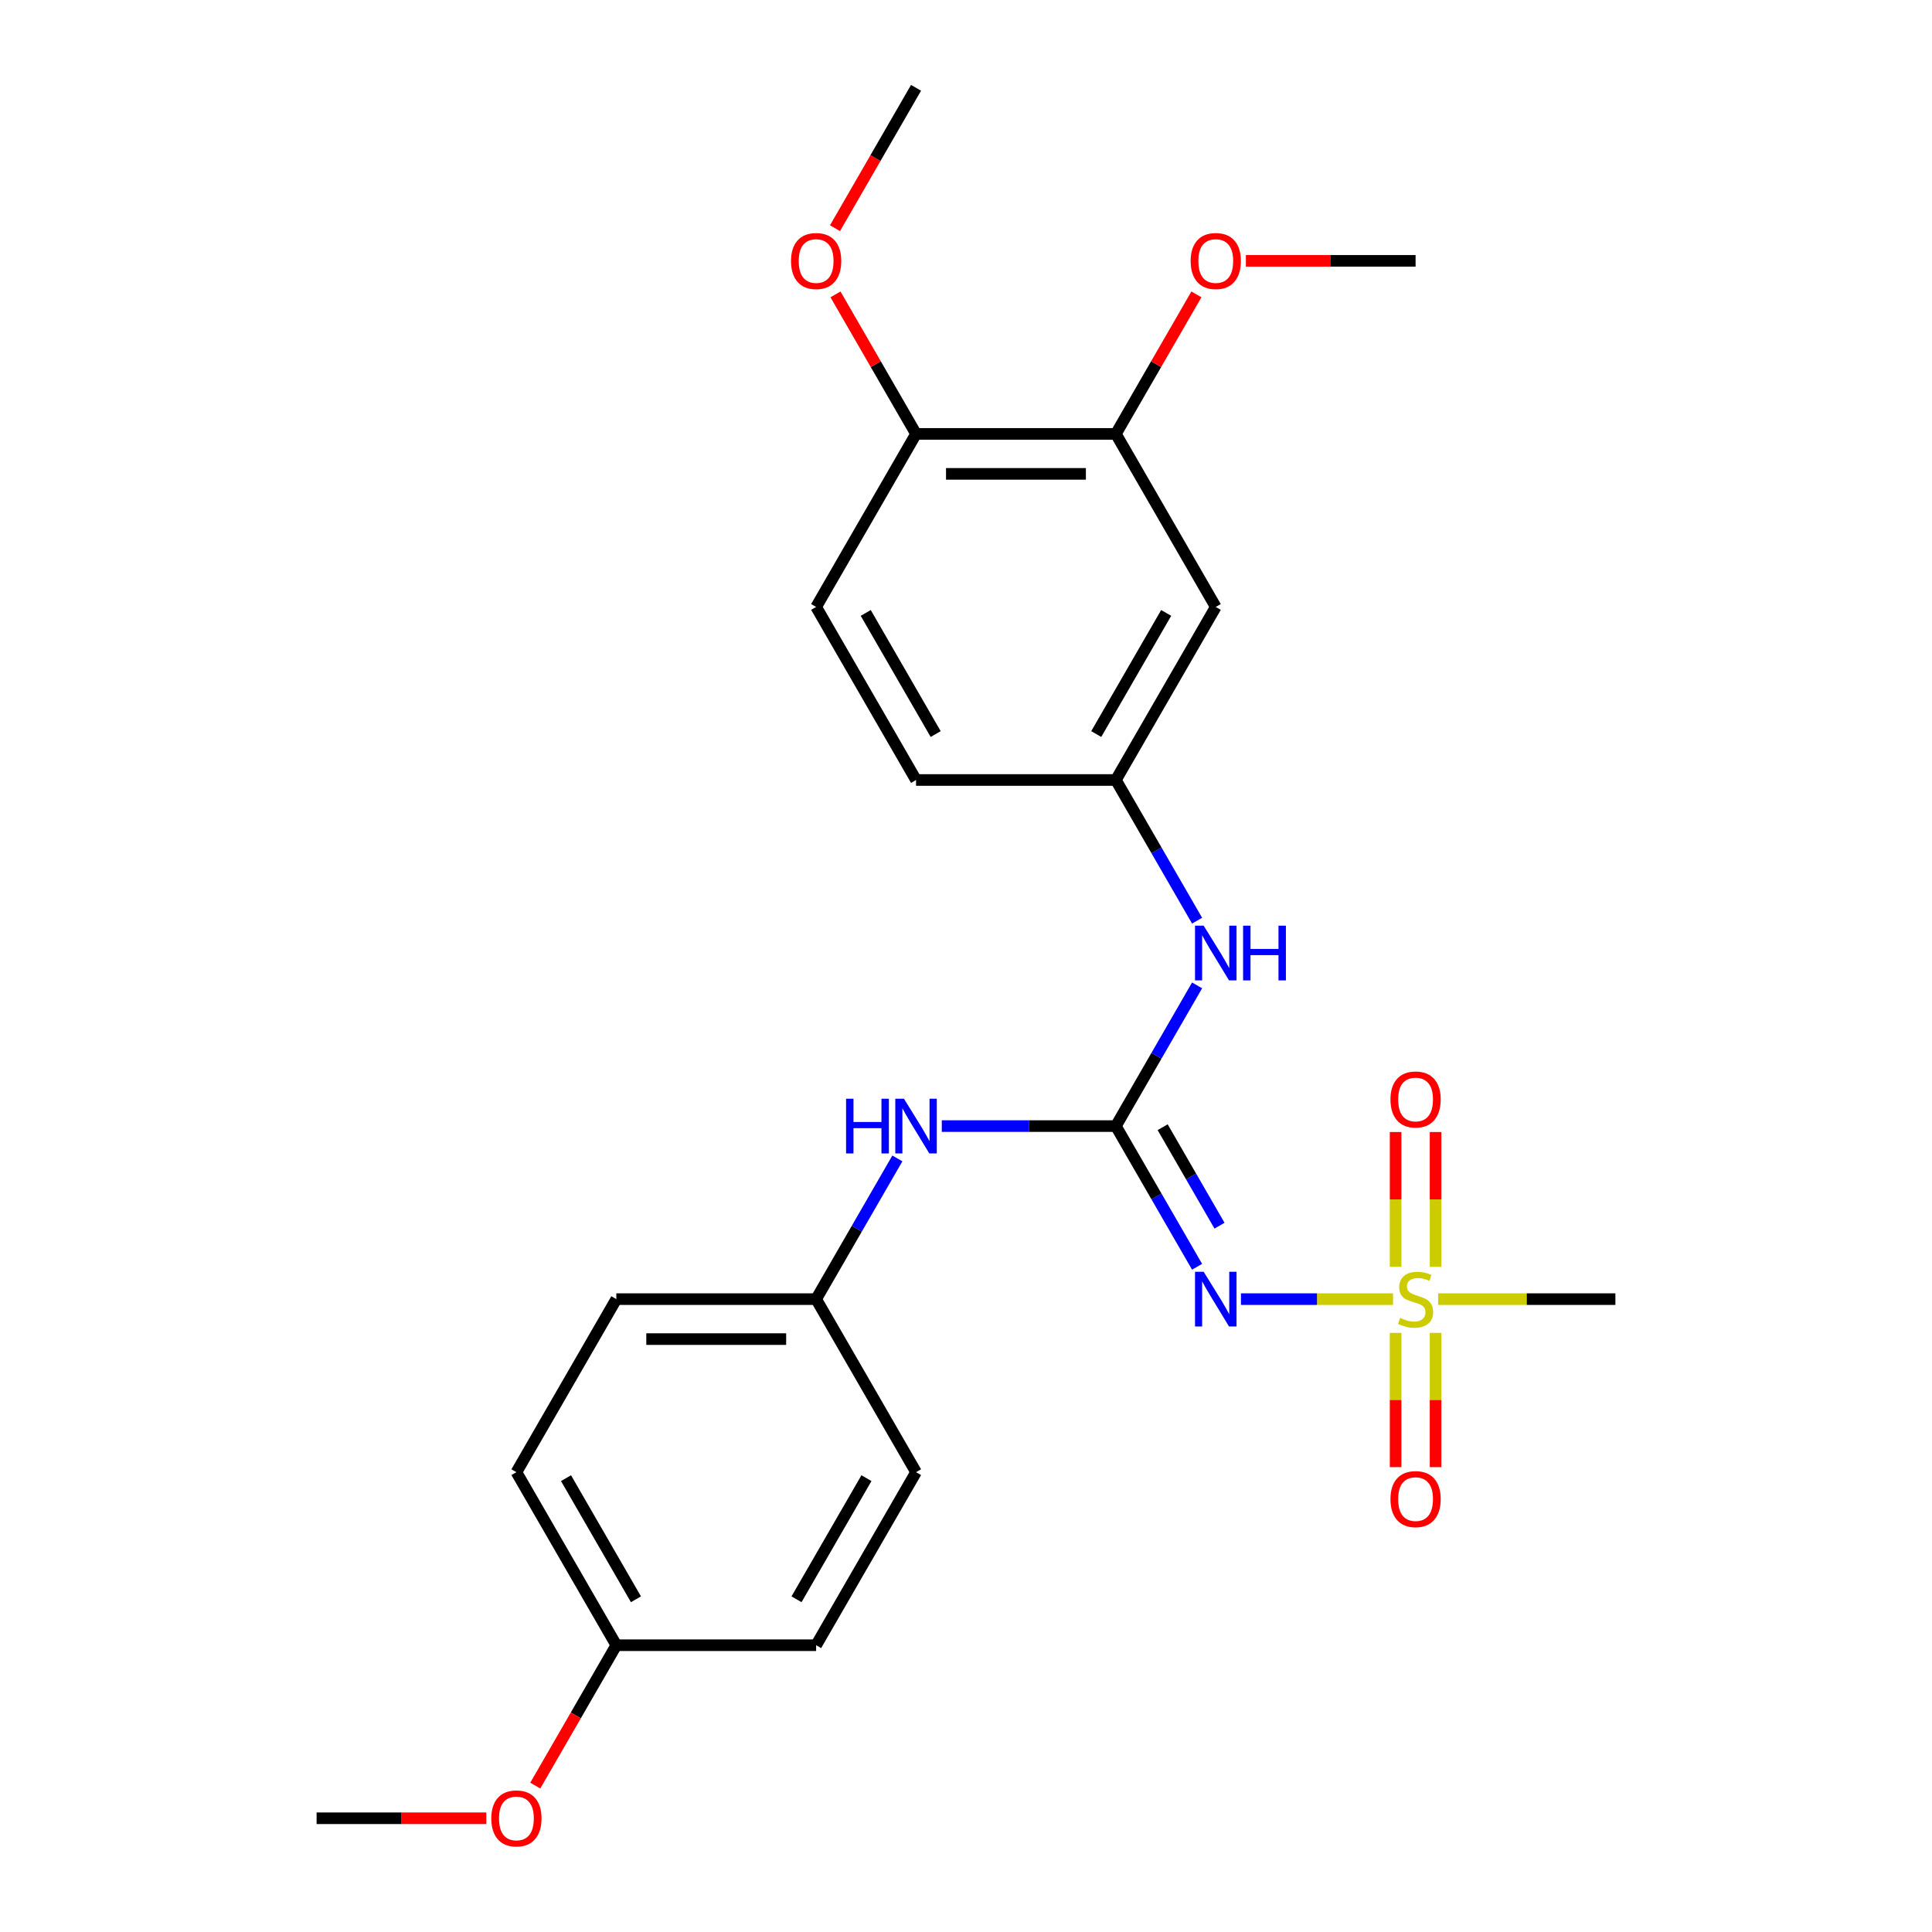 <?xml version='1.0' encoding='iso-8859-1'?>
<svg version='1.1' baseProfile='full'
              xmlns='http://www.w3.org/2000/svg'
                      xmlns:rdkit='http://www.rdkit.org/xml'
                      xmlns:xlink='http://www.w3.org/1999/xlink'
                  xml:space='preserve'
width='1000px' height='1000px' viewBox='0 0 1000 1000'>
<!-- END OF HEADER -->
<rect style='opacity:1.0;fill:#FFFFFF;stroke:none' width='1000' height='1000' x='0' y='0'> </rect>
<path class='bond-0' d='M 721.038,672.427 L 681.676,672.427' style='fill:none;fill-rule:evenodd;stroke:#CCCC00;stroke-width:6px;stroke-linecap:butt;stroke-linejoin:miter;stroke-opacity:1' />
<path class='bond-0' d='M 681.676,672.427 L 642.314,672.427' style='fill:none;fill-rule:evenodd;stroke:#0000FF;stroke-width:6px;stroke-linecap:butt;stroke-linejoin:miter;stroke-opacity:1' />
<path class='bond-6' d='M 743.046,655.722 L 743.046,620.827' style='fill:none;fill-rule:evenodd;stroke:#CCCC00;stroke-width:6px;stroke-linecap:butt;stroke-linejoin:miter;stroke-opacity:1' />
<path class='bond-6' d='M 743.046,620.827 L 743.046,585.932' style='fill:none;fill-rule:evenodd;stroke:#FF0000;stroke-width:6px;stroke-linecap:butt;stroke-linejoin:miter;stroke-opacity:1' />
<path class='bond-6' d='M 722.361,655.722 L 722.361,620.827' style='fill:none;fill-rule:evenodd;stroke:#CCCC00;stroke-width:6px;stroke-linecap:butt;stroke-linejoin:miter;stroke-opacity:1' />
<path class='bond-6' d='M 722.361,620.827 L 722.361,585.932' style='fill:none;fill-rule:evenodd;stroke:#FF0000;stroke-width:6px;stroke-linecap:butt;stroke-linejoin:miter;stroke-opacity:1' />
<path class='bond-7' d='M 722.361,689.893 L 722.361,724.638' style='fill:none;fill-rule:evenodd;stroke:#CCCC00;stroke-width:6px;stroke-linecap:butt;stroke-linejoin:miter;stroke-opacity:1' />
<path class='bond-7' d='M 722.361,724.638 L 722.361,759.382' style='fill:none;fill-rule:evenodd;stroke:#FF0000;stroke-width:6px;stroke-linecap:butt;stroke-linejoin:miter;stroke-opacity:1' />
<path class='bond-7' d='M 743.046,689.893 L 743.046,724.638' style='fill:none;fill-rule:evenodd;stroke:#CCCC00;stroke-width:6px;stroke-linecap:butt;stroke-linejoin:miter;stroke-opacity:1' />
<path class='bond-7' d='M 743.046,724.638 L 743.046,759.382' style='fill:none;fill-rule:evenodd;stroke:#FF0000;stroke-width:6px;stroke-linecap:butt;stroke-linejoin:miter;stroke-opacity:1' />
<path class='bond-12' d='M 744.369,672.427 L 790.248,672.427' style='fill:none;fill-rule:evenodd;stroke:#CCCC00;stroke-width:6px;stroke-linecap:butt;stroke-linejoin:miter;stroke-opacity:1' />
<path class='bond-12' d='M 790.248,672.427 L 836.127,672.427' style='fill:none;fill-rule:evenodd;stroke:#000000;stroke-width:6px;stroke-linecap:butt;stroke-linejoin:miter;stroke-opacity:1' />
<path class='bond-1' d='M 619.612,655.682 L 598.59,619.271' style='fill:none;fill-rule:evenodd;stroke:#0000FF;stroke-width:6px;stroke-linecap:butt;stroke-linejoin:miter;stroke-opacity:1' />
<path class='bond-1' d='M 598.59,619.271 L 577.568,582.86' style='fill:none;fill-rule:evenodd;stroke:#000000;stroke-width:6px;stroke-linecap:butt;stroke-linejoin:miter;stroke-opacity:1' />
<path class='bond-1' d='M 631.219,634.416 L 616.503,608.929' style='fill:none;fill-rule:evenodd;stroke:#0000FF;stroke-width:6px;stroke-linecap:butt;stroke-linejoin:miter;stroke-opacity:1' />
<path class='bond-1' d='M 616.503,608.929 L 601.788,583.441' style='fill:none;fill-rule:evenodd;stroke:#000000;stroke-width:6px;stroke-linecap:butt;stroke-linejoin:miter;stroke-opacity:1' />
<path class='bond-2' d='M 577.568,582.86 L 598.59,546.449' style='fill:none;fill-rule:evenodd;stroke:#000000;stroke-width:6px;stroke-linecap:butt;stroke-linejoin:miter;stroke-opacity:1' />
<path class='bond-2' d='M 598.59,546.449 L 619.612,510.038' style='fill:none;fill-rule:evenodd;stroke:#0000FF;stroke-width:6px;stroke-linecap:butt;stroke-linejoin:miter;stroke-opacity:1' />
<path class='bond-3' d='M 577.568,582.86 L 532.519,582.86' style='fill:none;fill-rule:evenodd;stroke:#000000;stroke-width:6px;stroke-linecap:butt;stroke-linejoin:miter;stroke-opacity:1' />
<path class='bond-3' d='M 532.519,582.86 L 487.47,582.86' style='fill:none;fill-rule:evenodd;stroke:#0000FF;stroke-width:6px;stroke-linecap:butt;stroke-linejoin:miter;stroke-opacity:1' />
<path class='bond-8' d='M 619.612,476.547 L 598.59,440.136' style='fill:none;fill-rule:evenodd;stroke:#0000FF;stroke-width:6px;stroke-linecap:butt;stroke-linejoin:miter;stroke-opacity:1' />
<path class='bond-8' d='M 598.59,440.136 L 577.568,403.725' style='fill:none;fill-rule:evenodd;stroke:#000000;stroke-width:6px;stroke-linecap:butt;stroke-linejoin:miter;stroke-opacity:1' />
<path class='bond-11' d='M 464.476,599.606 L 443.454,636.016' style='fill:none;fill-rule:evenodd;stroke:#0000FF;stroke-width:6px;stroke-linecap:butt;stroke-linejoin:miter;stroke-opacity:1' />
<path class='bond-11' d='M 443.454,636.016 L 422.432,672.427' style='fill:none;fill-rule:evenodd;stroke:#000000;stroke-width:6px;stroke-linecap:butt;stroke-linejoin:miter;stroke-opacity:1' />
<path class='bond-4' d='M 629.28,314.157 L 577.568,403.725' style='fill:none;fill-rule:evenodd;stroke:#000000;stroke-width:6px;stroke-linecap:butt;stroke-linejoin:miter;stroke-opacity:1' />
<path class='bond-4' d='M 603.609,317.25 L 567.411,379.947' style='fill:none;fill-rule:evenodd;stroke:#000000;stroke-width:6px;stroke-linecap:butt;stroke-linejoin:miter;stroke-opacity:1' />
<path class='bond-5' d='M 629.28,314.157 L 577.568,224.59' style='fill:none;fill-rule:evenodd;stroke:#000000;stroke-width:6px;stroke-linecap:butt;stroke-linejoin:miter;stroke-opacity:1' />
<path class='bond-15' d='M 577.568,224.59 L 598.416,188.479' style='fill:none;fill-rule:evenodd;stroke:#000000;stroke-width:6px;stroke-linecap:butt;stroke-linejoin:miter;stroke-opacity:1' />
<path class='bond-15' d='M 598.416,188.479 L 619.265,152.368' style='fill:none;fill-rule:evenodd;stroke:#FF0000;stroke-width:6px;stroke-linecap:butt;stroke-linejoin:miter;stroke-opacity:1' />
<path class='bond-26' d='M 577.568,224.59 L 474.144,224.59' style='fill:none;fill-rule:evenodd;stroke:#000000;stroke-width:6px;stroke-linecap:butt;stroke-linejoin:miter;stroke-opacity:1' />
<path class='bond-26' d='M 562.054,245.274 L 489.658,245.274' style='fill:none;fill-rule:evenodd;stroke:#000000;stroke-width:6px;stroke-linecap:butt;stroke-linejoin:miter;stroke-opacity:1' />
<path class='bond-13' d='M 577.568,403.725 L 474.144,403.725' style='fill:none;fill-rule:evenodd;stroke:#000000;stroke-width:6px;stroke-linecap:butt;stroke-linejoin:miter;stroke-opacity:1' />
<path class='bond-9' d='M 474.144,224.59 L 422.432,314.157' style='fill:none;fill-rule:evenodd;stroke:#000000;stroke-width:6px;stroke-linecap:butt;stroke-linejoin:miter;stroke-opacity:1' />
<path class='bond-18' d='M 474.144,224.59 L 453.295,188.479' style='fill:none;fill-rule:evenodd;stroke:#000000;stroke-width:6px;stroke-linecap:butt;stroke-linejoin:miter;stroke-opacity:1' />
<path class='bond-18' d='M 453.295,188.479 L 432.447,152.368' style='fill:none;fill-rule:evenodd;stroke:#FF0000;stroke-width:6px;stroke-linecap:butt;stroke-linejoin:miter;stroke-opacity:1' />
<path class='bond-10' d='M 422.432,314.157 L 474.144,403.725' style='fill:none;fill-rule:evenodd;stroke:#000000;stroke-width:6px;stroke-linecap:butt;stroke-linejoin:miter;stroke-opacity:1' />
<path class='bond-10' d='M 448.103,317.25 L 484.301,379.947' style='fill:none;fill-rule:evenodd;stroke:#000000;stroke-width:6px;stroke-linecap:butt;stroke-linejoin:miter;stroke-opacity:1' />
<path class='bond-16' d='M 422.432,672.427 L 474.144,761.995' style='fill:none;fill-rule:evenodd;stroke:#000000;stroke-width:6px;stroke-linecap:butt;stroke-linejoin:miter;stroke-opacity:1' />
<path class='bond-17' d='M 422.432,672.427 L 319.009,672.427' style='fill:none;fill-rule:evenodd;stroke:#000000;stroke-width:6px;stroke-linecap:butt;stroke-linejoin:miter;stroke-opacity:1' />
<path class='bond-17' d='M 406.919,693.112 L 334.522,693.112' style='fill:none;fill-rule:evenodd;stroke:#000000;stroke-width:6px;stroke-linecap:butt;stroke-linejoin:miter;stroke-opacity:1' />
<path class='bond-14' d='M 319.009,851.563 L 267.297,761.995' style='fill:none;fill-rule:evenodd;stroke:#000000;stroke-width:6px;stroke-linecap:butt;stroke-linejoin:miter;stroke-opacity:1' />
<path class='bond-14' d='M 329.165,827.785 L 292.967,765.088' style='fill:none;fill-rule:evenodd;stroke:#000000;stroke-width:6px;stroke-linecap:butt;stroke-linejoin:miter;stroke-opacity:1' />
<path class='bond-21' d='M 319.009,851.563 L 298.033,887.894' style='fill:none;fill-rule:evenodd;stroke:#000000;stroke-width:6px;stroke-linecap:butt;stroke-linejoin:miter;stroke-opacity:1' />
<path class='bond-21' d='M 298.033,887.894 L 277.057,924.225' style='fill:none;fill-rule:evenodd;stroke:#FF0000;stroke-width:6px;stroke-linecap:butt;stroke-linejoin:miter;stroke-opacity:1' />
<path class='bond-25' d='M 319.009,851.563 L 422.432,851.563' style='fill:none;fill-rule:evenodd;stroke:#000000;stroke-width:6px;stroke-linecap:butt;stroke-linejoin:miter;stroke-opacity:1' />
<path class='bond-22' d='M 644.865,135.022 L 688.784,135.022' style='fill:none;fill-rule:evenodd;stroke:#FF0000;stroke-width:6px;stroke-linecap:butt;stroke-linejoin:miter;stroke-opacity:1' />
<path class='bond-22' d='M 688.784,135.022 L 732.703,135.022' style='fill:none;fill-rule:evenodd;stroke:#000000;stroke-width:6px;stroke-linecap:butt;stroke-linejoin:miter;stroke-opacity:1' />
<path class='bond-19' d='M 474.144,761.995 L 422.432,851.563' style='fill:none;fill-rule:evenodd;stroke:#000000;stroke-width:6px;stroke-linecap:butt;stroke-linejoin:miter;stroke-opacity:1' />
<path class='bond-19' d='M 448.474,765.088 L 412.275,827.785' style='fill:none;fill-rule:evenodd;stroke:#000000;stroke-width:6px;stroke-linecap:butt;stroke-linejoin:miter;stroke-opacity:1' />
<path class='bond-20' d='M 319.009,672.427 L 267.297,761.995' style='fill:none;fill-rule:evenodd;stroke:#000000;stroke-width:6px;stroke-linecap:butt;stroke-linejoin:miter;stroke-opacity:1' />
<path class='bond-23' d='M 432.193,118.117 L 453.168,81.785' style='fill:none;fill-rule:evenodd;stroke:#FF0000;stroke-width:6px;stroke-linecap:butt;stroke-linejoin:miter;stroke-opacity:1' />
<path class='bond-23' d='M 453.168,81.785 L 474.144,45.455' style='fill:none;fill-rule:evenodd;stroke:#000000;stroke-width:6px;stroke-linecap:butt;stroke-linejoin:miter;stroke-opacity:1' />
<path class='bond-24' d='M 251.711,941.13 L 207.792,941.13' style='fill:none;fill-rule:evenodd;stroke:#FF0000;stroke-width:6px;stroke-linecap:butt;stroke-linejoin:miter;stroke-opacity:1' />
<path class='bond-24' d='M 207.792,941.13 L 163.873,941.13' style='fill:none;fill-rule:evenodd;stroke:#000000;stroke-width:6px;stroke-linecap:butt;stroke-linejoin:miter;stroke-opacity:1' />
<path  class='atom-0' d='M 724.703 682.147
Q 725.023 682.267, 726.343 682.827
Q 727.663 683.387, 729.103 683.747
Q 730.583 684.067, 732.023 684.067
Q 734.703 684.067, 736.263 682.787
Q 737.823 681.467, 737.823 679.187
Q 737.823 677.627, 737.023 676.667
Q 736.263 675.707, 735.063 675.187
Q 733.863 674.667, 731.863 674.067
Q 729.343 673.307, 727.823 672.587
Q 726.343 671.867, 725.263 670.347
Q 724.223 668.827, 724.223 666.267
Q 724.223 662.707, 726.623 660.507
Q 729.063 658.307, 733.863 658.307
Q 737.143 658.307, 740.863 659.867
L 739.943 662.947
Q 736.543 661.547, 733.983 661.547
Q 731.223 661.547, 729.703 662.707
Q 728.183 663.827, 728.223 665.787
Q 728.223 667.307, 728.983 668.227
Q 729.783 669.147, 730.903 669.667
Q 732.063 670.187, 733.983 670.787
Q 736.543 671.587, 738.063 672.387
Q 739.583 673.187, 740.663 674.827
Q 741.783 676.427, 741.783 679.187
Q 741.783 683.107, 739.143 685.227
Q 736.543 687.307, 732.183 687.307
Q 729.663 687.307, 727.743 686.747
Q 725.863 686.227, 723.623 685.307
L 724.703 682.147
' fill='#CCCC00'/>
<path  class='atom-1' d='M 623.02 658.267
L 632.3 673.267
Q 633.22 674.747, 634.7 677.427
Q 636.18 680.107, 636.26 680.267
L 636.26 658.267
L 640.02 658.267
L 640.02 686.587
L 636.14 686.587
L 626.18 670.187
Q 625.02 668.267, 623.78 666.067
Q 622.58 663.867, 622.22 663.187
L 622.22 686.587
L 618.54 686.587
L 618.54 658.267
L 623.02 658.267
' fill='#0000FF'/>
<path  class='atom-3' d='M 623.02 479.132
L 632.3 494.132
Q 633.22 495.612, 634.7 498.292
Q 636.18 500.972, 636.26 501.132
L 636.26 479.132
L 640.02 479.132
L 640.02 507.452
L 636.14 507.452
L 626.18 491.052
Q 625.02 489.132, 623.78 486.932
Q 622.58 484.732, 622.22 484.052
L 622.22 507.452
L 618.54 507.452
L 618.54 479.132
L 623.02 479.132
' fill='#0000FF'/>
<path  class='atom-3' d='M 643.42 479.132
L 647.26 479.132
L 647.26 491.172
L 661.74 491.172
L 661.74 479.132
L 665.58 479.132
L 665.58 507.452
L 661.74 507.452
L 661.74 494.372
L 647.26 494.372
L 647.26 507.452
L 643.42 507.452
L 643.42 479.132
' fill='#0000FF'/>
<path  class='atom-4' d='M 437.924 568.7
L 441.764 568.7
L 441.764 580.74
L 456.244 580.74
L 456.244 568.7
L 460.084 568.7
L 460.084 597.02
L 456.244 597.02
L 456.244 583.94
L 441.764 583.94
L 441.764 597.02
L 437.924 597.02
L 437.924 568.7
' fill='#0000FF'/>
<path  class='atom-4' d='M 467.884 568.7
L 477.164 583.7
Q 478.084 585.18, 479.564 587.86
Q 481.044 590.54, 481.124 590.7
L 481.124 568.7
L 484.884 568.7
L 484.884 597.02
L 481.004 597.02
L 471.044 580.62
Q 469.884 578.7, 468.644 576.5
Q 467.444 574.3, 467.084 573.62
L 467.084 597.02
L 463.404 597.02
L 463.404 568.7
L 467.884 568.7
' fill='#0000FF'/>
<path  class='atom-7' d='M 719.703 569.084
Q 719.703 562.284, 723.063 558.484
Q 726.423 554.684, 732.703 554.684
Q 738.983 554.684, 742.343 558.484
Q 745.703 562.284, 745.703 569.084
Q 745.703 575.964, 742.303 579.884
Q 738.903 583.764, 732.703 583.764
Q 726.463 583.764, 723.063 579.884
Q 719.703 576.004, 719.703 569.084
M 732.703 580.564
Q 737.023 580.564, 739.343 577.684
Q 741.703 574.764, 741.703 569.084
Q 741.703 563.524, 739.343 560.724
Q 737.023 557.884, 732.703 557.884
Q 728.383 557.884, 726.023 560.684
Q 723.703 563.484, 723.703 569.084
Q 723.703 574.804, 726.023 577.684
Q 728.383 580.564, 732.703 580.564
' fill='#FF0000'/>
<path  class='atom-8' d='M 719.703 775.931
Q 719.703 769.131, 723.063 765.331
Q 726.423 761.531, 732.703 761.531
Q 738.983 761.531, 742.343 765.331
Q 745.703 769.131, 745.703 775.931
Q 745.703 782.811, 742.303 786.731
Q 738.903 790.611, 732.703 790.611
Q 726.463 790.611, 723.063 786.731
Q 719.703 782.851, 719.703 775.931
M 732.703 787.411
Q 737.023 787.411, 739.343 784.531
Q 741.703 781.611, 741.703 775.931
Q 741.703 770.371, 739.343 767.571
Q 737.023 764.731, 732.703 764.731
Q 728.383 764.731, 726.023 767.531
Q 723.703 770.331, 723.703 775.931
Q 723.703 781.651, 726.023 784.531
Q 728.383 787.411, 732.703 787.411
' fill='#FF0000'/>
<path  class='atom-16' d='M 616.28 135.102
Q 616.28 128.302, 619.64 124.502
Q 623 120.702, 629.28 120.702
Q 635.56 120.702, 638.92 124.502
Q 642.28 128.302, 642.28 135.102
Q 642.28 141.982, 638.88 145.902
Q 635.48 149.782, 629.28 149.782
Q 623.04 149.782, 619.64 145.902
Q 616.28 142.022, 616.28 135.102
M 629.28 146.582
Q 633.6 146.582, 635.92 143.702
Q 638.28 140.782, 638.28 135.102
Q 638.28 129.542, 635.92 126.742
Q 633.6 123.902, 629.28 123.902
Q 624.96 123.902, 622.6 126.702
Q 620.28 129.502, 620.28 135.102
Q 620.28 140.822, 622.6 143.702
Q 624.96 146.582, 629.28 146.582
' fill='#FF0000'/>
<path  class='atom-19' d='M 409.432 135.102
Q 409.432 128.302, 412.792 124.502
Q 416.152 120.702, 422.432 120.702
Q 428.712 120.702, 432.072 124.502
Q 435.432 128.302, 435.432 135.102
Q 435.432 141.982, 432.032 145.902
Q 428.632 149.782, 422.432 149.782
Q 416.192 149.782, 412.792 145.902
Q 409.432 142.022, 409.432 135.102
M 422.432 146.582
Q 426.752 146.582, 429.072 143.702
Q 431.432 140.782, 431.432 135.102
Q 431.432 129.542, 429.072 126.742
Q 426.752 123.902, 422.432 123.902
Q 418.112 123.902, 415.752 126.702
Q 413.432 129.502, 413.432 135.102
Q 413.432 140.822, 415.752 143.702
Q 418.112 146.582, 422.432 146.582
' fill='#FF0000'/>
<path  class='atom-22' d='M 254.297 941.21
Q 254.297 934.41, 257.657 930.61
Q 261.017 926.81, 267.297 926.81
Q 273.577 926.81, 276.937 930.61
Q 280.297 934.41, 280.297 941.21
Q 280.297 948.09, 276.897 952.01
Q 273.497 955.89, 267.297 955.89
Q 261.057 955.89, 257.657 952.01
Q 254.297 948.13, 254.297 941.21
M 267.297 952.69
Q 271.617 952.69, 273.937 949.81
Q 276.297 946.89, 276.297 941.21
Q 276.297 935.65, 273.937 932.85
Q 271.617 930.01, 267.297 930.01
Q 262.977 930.01, 260.617 932.81
Q 258.297 935.61, 258.297 941.21
Q 258.297 946.93, 260.617 949.81
Q 262.977 952.69, 267.297 952.69
' fill='#FF0000'/>
</svg>
